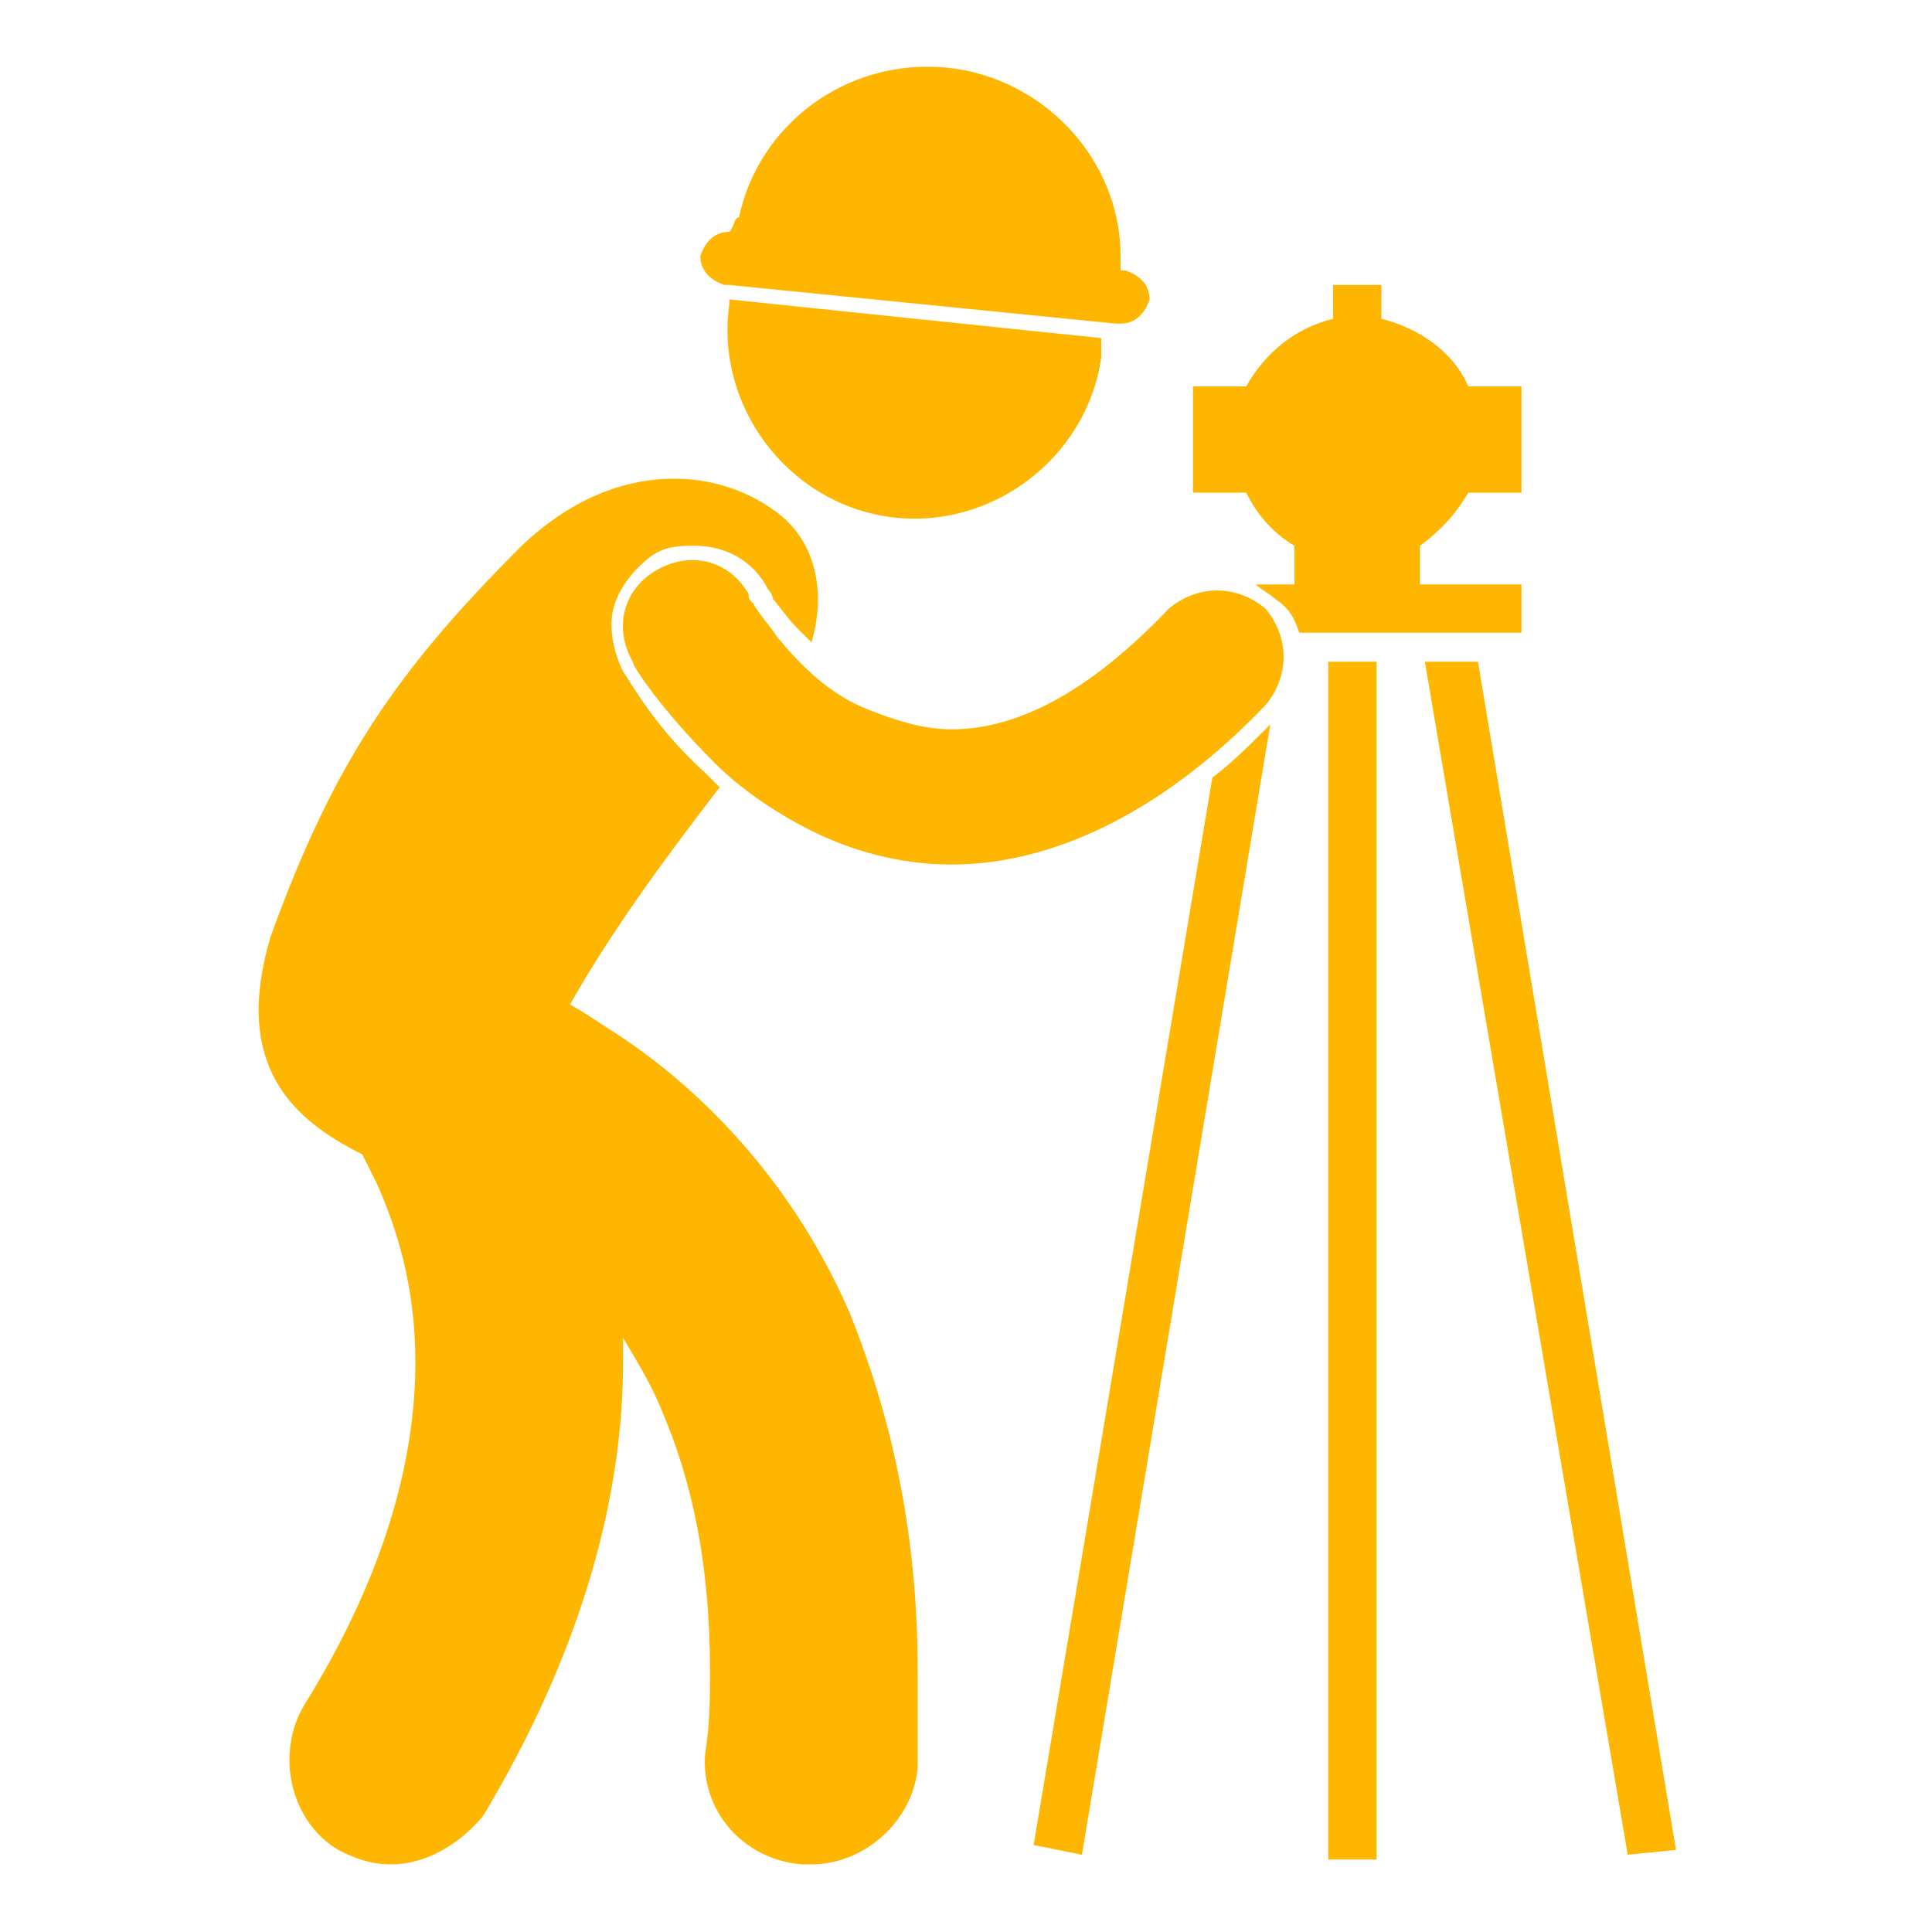<?xml version="1.0" encoding="utf-8"?>
<!-- Generator: Adobe Illustrator 21.1.0, SVG Export Plug-In . SVG Version: 6.00 Build 0)  -->
<svg version="1.1" id="圖層_1" xmlns="http://www.w3.org/2000/svg" xmlns:xlink="http://www.w3.org/1999/xlink" x="0px" y="0px"
	 viewBox="0 0 40 40" style="enable-background:new 0 0 40 40;" xml:space="preserve">
<style type="text/css">
	.st0{fill:#FFB600;}
</style>
<g>
	<path class="st0" d="M7.5,23.9c0.1,0.2,0.2,0.4,0.3,0.6c0.4,0.9,0.8,2.1,0.8,3.7c0,1.8-0.5,4.2-2.3,7.1c-0.6,1-0.3,2.4,0.7,3
		c0.4,0.2,0.7,0.3,1.1,0.3c0.7,0,1.4-0.4,1.9-1c2.1-3.5,2.9-6.7,2.9-9.4c0-0.2,0-0.3,0-0.5c0.3,0.5,0.6,1,0.8,1.5
		c0.6,1.4,1,3.1,1,5.4c0,0.5,0,1.1-0.1,1.7c-0.1,1.2,0.8,2.2,2,2.3c0.1,0,0.1,0,0.2,0c1.1,0,2.1-0.9,2.2-2C19,36,19,35.3,19,34.6
		c0-3-0.6-5.4-1.4-7.4c-1.3-3-3.4-4.9-5-5.9c-0.3-0.2-0.6-0.4-0.8-0.5c0.9-1.6,2.1-3.2,3.1-4.5c-0.1-0.1-0.2-0.2-0.3-0.3
		c-1-0.9-1.5-1.8-1.7-2.1l0,0l0,0c-0.2-0.4-0.3-0.9-0.2-1.3c0.1-0.4,0.4-0.8,0.8-1.1c0.3-0.2,0.6-0.2,0.9-0.2c0.6,0,1.2,0.3,1.5,0.9
		l0,0c0,0,0.1,0.1,0.1,0.2c0.1,0.1,0.3,0.4,0.5,0.6c0.1,0.1,0.2,0.2,0.3,0.3c0.3-1,0.1-2-0.6-2.6c-1.2-1-3.4-1.3-5.4,0.6
		c-2.6,2.6-3.9,4.5-5.2,8.1C4.8,22.1,6.1,23.2,7.5,23.9z"/>
	<rect x="27.5" y="13.7" class="st0" width="1" height="24.8"/>
	<path class="st0" d="M25.1,16.1l-3.7,22.1l1,0.2L26.3,15C25.9,15.4,25.5,15.8,25.1,16.1z"/>
	<polygon class="st0" points="33.7,38.4 34.7,38.3 30.6,13.7 29.5,13.7 	"/>
	<path class="st0" d="M26.9,13.1h4.6v-0.3v-0.7h-2.1v-0.8c0.4-0.3,0.7-0.6,1-1.1h1.1V8h-1.1c-0.3-0.7-1-1.2-1.8-1.4V5.9h-1v0.7
		c-0.8,0.2-1.4,0.7-1.8,1.4h-1.1v2.2h1.1c0.2,0.4,0.5,0.8,1,1.1v0.8H26c0.1,0.1,0.3,0.2,0.4,0.3C26.7,12.6,26.8,12.8,26.9,13.1z"/>
	<path class="st0" d="M16.1,13.2c-0.2-0.3-0.4-0.5-0.5-0.7c-0.1-0.1-0.1-0.1-0.1-0.2c0,0,0,0,0,0l0,0c-0.4-0.7-1.2-0.9-1.9-0.5
		c-0.7,0.4-0.9,1.2-0.5,1.9c0,0.1,0.6,1,1.7,2.1c0.5,0.5,1.2,1,2,1.4c0.8,0.4,1.8,0.7,2.9,0.7c0,0,0,0,0,0c2,0,4.3-1,6.5-3.3
		c0.5-0.6,0.5-1.4,0-2c-0.6-0.5-1.4-0.5-2,0c-1.9,2-3.4,2.5-4.5,2.5c-0.6,0-1.2-0.2-1.7-0.4C17.2,14.4,16.6,13.8,16.1,13.2z"/>
	<path class="st0" d="M15.1,6.3c-0.3,2.1,1.2,4.1,3.3,4.4c2.1,0.3,4.1-1.2,4.4-3.3c0-0.1,0-0.3,0-0.4l-7.7-0.8
		C15.1,6.2,15.1,6.2,15.1,6.3z"/>
	<path class="st0" d="M15.1,4.8c-0.3,0-0.5,0.2-0.6,0.5c0,0.3,0.2,0.5,0.5,0.6l0.1,0v0l8,0.8l0,0l0.1,0c0.3,0,0.5-0.2,0.6-0.5
		c0-0.3-0.2-0.5-0.5-0.6l-0.1,0c0-0.1,0-0.2,0-0.3c0-2-1.6-3.7-3.6-3.9c-2.1-0.2-3.9,1.2-4.3,3.1C15.2,4.5,15.2,4.7,15.1,4.8
		L15.1,4.8z"/>
</g>
</svg>

